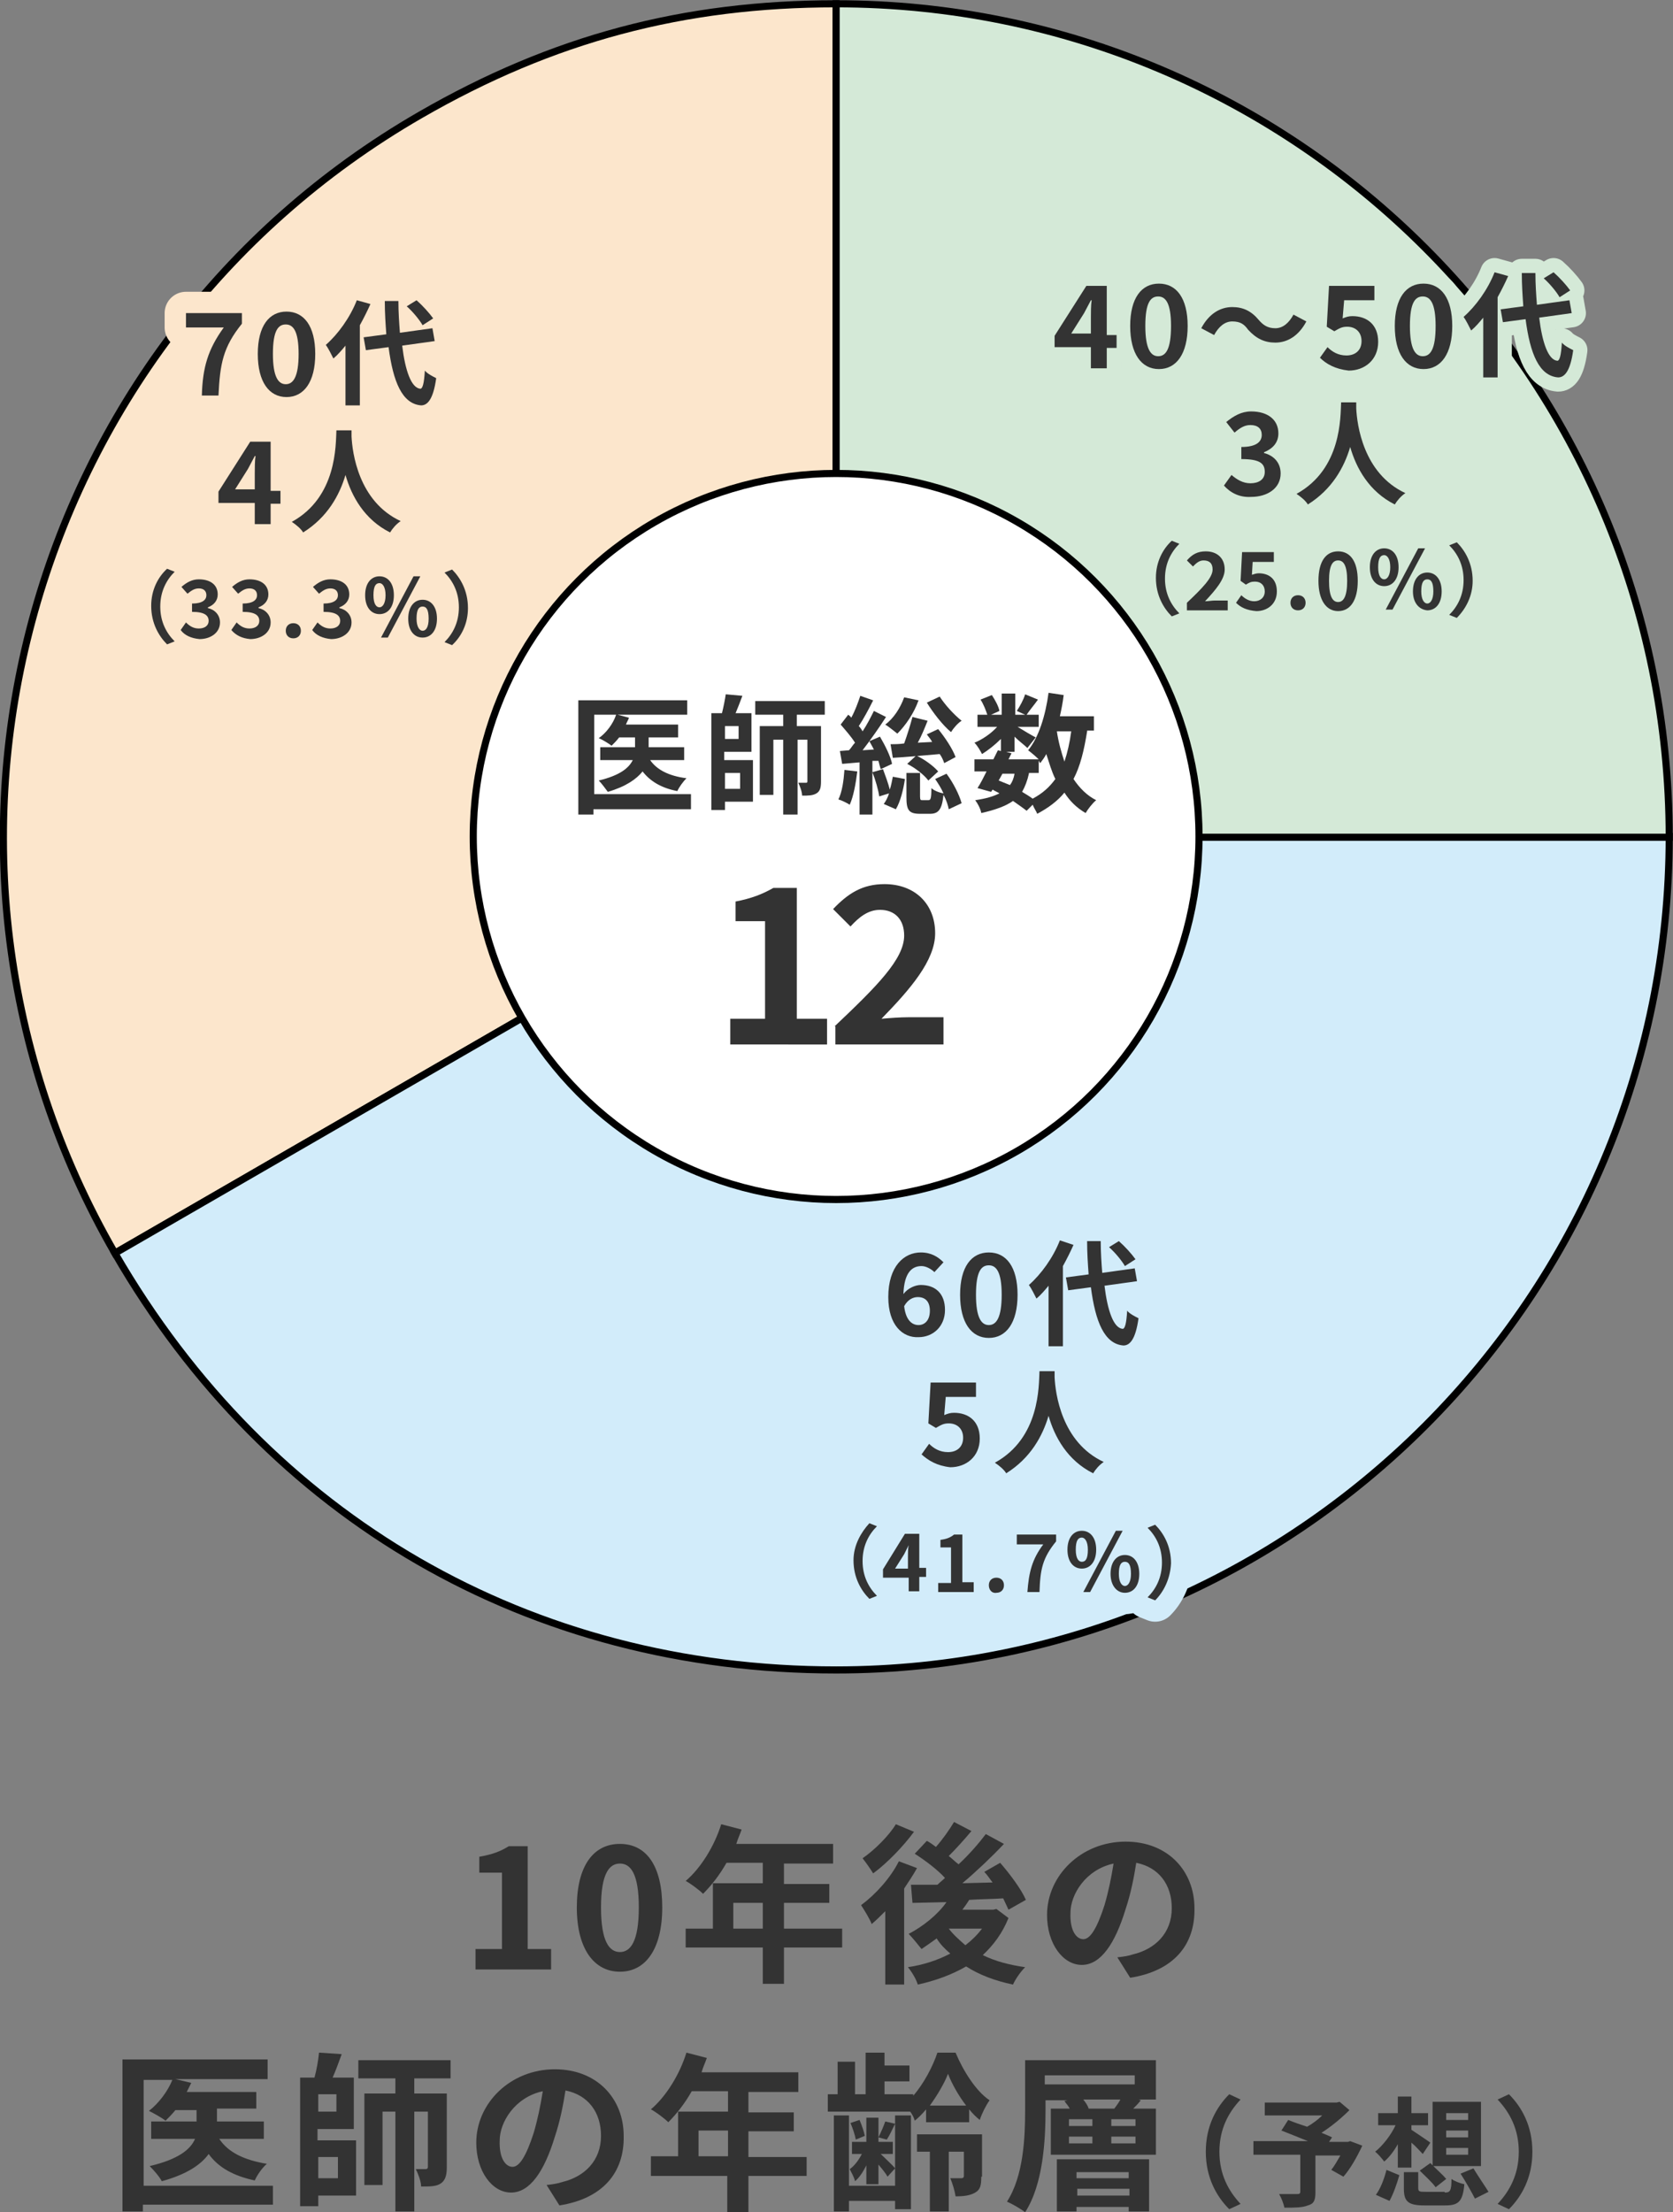 <?xml version="1.0" encoding="utf-8"?>
<!-- Generator: Adobe Illustrator 26.3.1, SVG Export Plug-In . SVG Version: 6.00 Build 0)  -->
<svg version="1.1" id="レイヤー_1" xmlns="http://www.w3.org/2000/svg" xmlns:xlink="http://www.w3.org/1999/xlink" x="0px"
	 y="0px" viewBox="0 0 221.3 292.5" style="enable-background:new 0 0 221.3 292.5;" xml:space="preserve">
<rect x="0" y="0" width="221.3" height="292.5" fill="#808080" stroke="none"/>
<style type="text/css">
	.st0{fill:#333333;}
	.st1{fill:#FCE6CC;stroke:#000000;stroke-width:0.941;stroke-miterlimit:10;}
	.st2{fill:#D2ECFA;stroke:#000000;stroke-width:0.941;stroke-miterlimit:10;}
	.st3{fill:#D4E9D7;stroke:#000000;stroke-width:0.941;stroke-miterlimit:10;}
	.st4{fill:#FFFFFF;stroke:#000000;stroke-width:0.941;stroke-miterlimit:10;}
	.st5{fill:none;stroke:#D2ECFA;stroke-width:5.644;stroke-linejoin:round;}
	.st6{fill:none;stroke:#FCE6CC;stroke-width:5.644;stroke-linejoin:round;}
	.st7{fill:none;stroke:#D4E9D7;stroke-width:3.763;stroke-linejoin:round;}
</style>
<g>
	<g>
		<path class="st0" d="M62.8,257.7h3.6v-10.1h-3v-2.1c1.7-0.3,2.8-0.7,3.9-1.4h2.5v13.6h3.1v2.7h-10V257.7z"/>
		<path class="st0" d="M76.3,252.2c0-5.5,2.2-8.4,5.7-8.4s5.6,2.9,5.6,8.4c0,5.5-2.2,8.5-5.6,8.5S76.3,257.7,76.3,252.2z
			 M84.5,252.2c0-4.5-1.1-5.8-2.5-5.8s-2.5,1.3-2.5,5.8c0,4.5,1.1,5.9,2.5,5.9S84.5,256.7,84.5,252.2z"/>
		<path class="st0" d="M111.4,257.5h-7.7v4.8h-2.8v-4.8H90.7V255h3.6V249h6.6v-2.7h-4.8c-0.9,1.6-2,3-3.1,4.1
			c-0.5-0.5-1.7-1.4-2.3-1.7c2-1.7,3.8-4.6,4.7-7.5l2.7,0.7c-0.2,0.6-0.5,1.2-0.7,1.9h12.8v2.6h-6.5v2.7h6v2.5h-6v3.4h7.7V257.5z
			 M100.9,255v-3.4H97v3.4H100.9z"/>
		<path class="st0" d="M121.3,247c-0.5,0.9-1.1,1.8-1.7,2.7v12.7h-2.5v-9.7c-0.6,0.6-1.2,1.2-1.8,1.7c-0.2-0.6-1-1.9-1.4-2.5
			c1.9-1.4,3.9-3.6,5-5.8L121.3,247z M120.9,242.2c-1.4,1.9-3.5,4.1-5.4,5.5c-0.3-0.5-1-1.5-1.4-2c1.6-1.1,3.5-3,4.4-4.5
			L120.9,242.2z M133.4,253.6c-0.8,2-2,3.6-3.4,4.9c1.6,0.8,3.5,1.3,5.6,1.6c-0.6,0.6-1.3,1.6-1.6,2.3c-2.4-0.5-4.5-1.3-6.2-2.4
			c-1.9,1.1-4.1,1.9-6.4,2.4c-0.2-0.7-0.8-1.7-1.3-2.3c2-0.3,3.9-0.9,5.6-1.8c-0.7-0.6-1.3-1.2-1.8-2c-0.7,0.5-1.4,1-2,1.4
			c-0.4-0.5-1.2-1.5-1.7-2c1.9-1,3.8-2.5,5-4.2l-4.5,0.1l-0.2-2.4c1,0,2.2,0,3.5,0c0.3-0.3,0.7-0.6,1-0.9c-1-1.1-2.6-2.3-4-3.2
			l1.6-1.7c0.4,0.2,0.8,0.5,1.2,0.8c0.9-1,1.8-2.3,2.4-3.3l2.3,1.2c-1,1.2-2.1,2.4-3,3.3c0.5,0.4,0.9,0.8,1.3,1.1
			c1.4-1.3,2.7-2.8,3.6-4l2.4,1.3c-1.6,1.7-3.6,3.6-5.5,5.2l4-0.1c-0.4-0.5-0.7-1-1.1-1.4l2.1-1.2c1.3,1.5,2.8,3.5,3.4,4.9l-2.3,1.3
			c-0.2-0.4-0.4-0.9-0.7-1.5c-1.5,0.1-3,0.1-4.5,0.2c-0.3,0.5-0.6,0.9-0.9,1.3h4.1l0.4-0.1L133.4,253.6z M125.5,255
			c0.6,0.8,1.4,1.5,2.2,2.2c0.9-0.7,1.6-1.4,2.2-2.2L125.5,255L125.5,255z"/>
		<path class="st0" d="M149.5,261.5l-1.7-2.7c0.9-0.1,1.5-0.2,2.1-0.4c2.9-0.7,5.1-2.8,5.1-6.1c0-3.1-1.7-5.4-4.7-6
			c-0.3,1.9-0.7,4-1.4,6.1c-1.4,4.6-3.3,7.4-5.8,7.4c-2.5,0-4.6-2.8-4.6-6.6c0-5.2,4.5-9.7,10.4-9.7c5.6,0,9.1,3.9,9.1,8.8
			C158.1,257.2,155.2,260.6,149.5,261.5z M143.3,256.4c0.9,0,1.8-1.4,2.8-4.5c0.5-1.7,0.9-3.6,1.2-5.5c-3.7,0.8-5.7,4.1-5.7,6.5
			C141.5,255.3,142.4,256.4,143.3,256.4z"/>
		<path class="st0" d="M35.9,291.5H18.9v0.9h-2.7v-20.1h19.2v2.6H23.2l2.1,0.5c-0.2,0.4-0.4,0.8-0.6,1.2h9.2v2.2h-5.2v1.7h6.2v2.3
			H29c1.2,1.8,3.3,2.8,6.3,3.3c-0.6,0.5-1.3,1.5-1.6,2.2c-2.8-0.6-4.8-1.7-6.1-3.5c-1,1.4-2.9,2.7-6.2,3.6c-0.3-0.6-1.1-1.5-1.6-2
			c3.8-0.9,5.4-2.2,6-3.6h-5.8v-2.3H26V279h-2.8c-0.4,0.5-0.9,1-1.3,1.4c-0.5-0.4-1.6-1-2.2-1.3c1.3-1,2.5-2.6,3.1-4.1h-3.8v14h17.1
			V291.5z"/>
		<path class="st0" d="M42.1,283h5v7.3h-5v1.4h-2.4v-17h1.9c0.3-1.1,0.5-2.3,0.6-3.3l3,0.2c-0.4,1.1-0.8,2.2-1.2,3.1h2.8v6.8h-4.8
			V283z M44.5,276.9h-2.4v2.3h2.4V276.9z M42.1,285.2v2.8h2.6v-2.8H42.1z M54.8,274.8v2h4.3v9.8c0,1-0.2,1.7-0.8,2.1
			c-0.6,0.4-1.4,0.4-2.6,0.4c0-0.7-0.4-1.7-0.7-2.3c0.6,0,1.1,0,1.3,0c0.2,0,0.3-0.1,0.3-0.3v-7.3h-1.8v13.2h-2.5v-13.2h-1.7v9.7
			h-2.4v-12.1h4.1v-2h-4.9v-2.4h12.2v2.4H54.8z"/>
		<path class="st0" d="M74,291.6l-1.7-2.7c0.9-0.1,1.5-0.2,2.1-0.4c2.9-0.7,5.1-2.8,5.1-6.1c0-3.1-1.7-5.4-4.7-6
			c-0.3,1.9-0.7,4-1.4,6.1c-1.4,4.6-3.3,7.4-5.8,7.4c-2.5,0-4.6-2.8-4.6-6.6c0-5.2,4.5-9.7,10.4-9.7c5.6,0,9.1,3.9,9.1,8.8
			C82.6,287.3,79.7,290.7,74,291.6z M67.8,286.5c0.9,0,1.8-1.4,2.8-4.5c0.5-1.7,0.9-3.6,1.2-5.5c-3.7,0.8-5.7,4.1-5.7,6.5
			C66,285.4,66.9,286.5,67.8,286.5z"/>
		<path class="st0" d="M106.8,287.7H99v4.8h-2.8v-4.8H86.1v-2.6h3.6v-5.9h6.6v-2.7h-4.8c-0.9,1.6-2,3-3.1,4.1
			c-0.5-0.5-1.7-1.4-2.3-1.7c2-1.7,3.8-4.6,4.7-7.5l2.7,0.7c-0.2,0.6-0.5,1.2-0.7,1.9h12.8v2.6H99v2.7h6v2.5h-6v3.4h7.7V287.7z
			 M96.3,285.1v-3.4h-3.9v3.4H96.3z"/>
		<path class="st0" d="M122.5,278.9c-0.5,0.6-1,1.1-1.5,1.5c-0.1-0.4-0.3-0.8-0.6-1.2h-10.9v-2.3h1.3v-4.3h2.3v4.3h1.4v-5.5h2.5v1.7
			h3.3v2.1H117v1.7h3.8v0.2c1.4-1.6,2.6-3.9,3.2-5.7h2.4c1,2.4,2.7,5.1,4.5,6.3c-0.5,0.7-1,1.7-1.3,2.6c-0.5-0.4-0.9-0.8-1.4-1.4
			v1.7h-5.7V278.9z M118.4,279.7h2.1v12.4h-2.1v-1.1h-6.1v1.4h-2v-12.7h2v9.3h6.1V279.7z M114.6,286.3c-0.4,0.8-0.9,1.6-1.5,2.1
			c-0.1-0.5-0.5-1.2-0.7-1.6c0.6-0.4,1.2-1.2,1.6-2h-1.3v-1.6h1.9V280h1.6v3.2h1.9v1.6h-1.6c0.6,0.6,1.6,1.5,1.9,1.9l-1,1.1
			c-0.2-0.4-0.7-1-1.2-1.6v2.6h-1.6V286.3z M113.2,282.9c-0.1-0.6-0.4-1.5-0.7-2.2l1.2-0.4c0.3,0.7,0.6,1.6,0.7,2.1L113.2,282.9z
			 M118.4,280.8c-0.4,0.8-0.7,1.5-1.1,2.1l-1.1-0.3c0.3-0.6,0.7-1.5,0.9-2.1L118.4,280.8z M129.8,287.8c0,1.1-0.1,1.7-0.8,2.1
			c-0.7,0.4-1.5,0.5-2.6,0.5c-0.1-0.7-0.4-1.7-0.7-2.4c0.6,0,1.3,0,1.5,0c0.2,0,0.3-0.1,0.3-0.3v-3.2h-2v7.9h-2.5v-7.9h-1.7v-2.3
			h8.6V287.8z M127.8,278.4c-1-1.3-1.9-2.9-2.4-4.2c-0.5,1.3-1.4,2.8-2.4,4.2H127.8z"/>
		<path class="st0" d="M152.9,277.6h-2.3l0.3,0.1c-0.3,0.4-0.7,0.8-1,1.1h3v6.1h-13.9v-6.1h2.5c-0.2-0.4-0.5-0.7-0.7-1l0.4-0.1h-2.9
			v1.3c0,3.9-0.3,9.8-2.7,13.5c-0.5-0.4-1.7-1.1-2.4-1.4c2.2-3.4,2.4-8.5,2.4-12.1v-6.6h17.3V277.6z M138.2,275.6h11.9v-1.2h-11.9
			V275.6z M139.8,285.5h12.2v6.9h-2.7v-0.6h-6.9v0.6h-2.6V285.5z M141.4,281.1h3.1v-0.9h-3.1V281.1z M141.4,283.4h3.1v-0.9h-3.1
			V283.4z M142.4,287.2v0.8h6.9v-0.8H142.4z M149.4,290.3v-0.9h-6.9v0.9H149.4z M147.4,278.8c0.3-0.4,0.6-0.8,0.8-1.2h-4.9
			c0.3,0.4,0.6,0.8,0.7,1.2H147.4z M150.2,280.2H147v0.9h3.2V280.2z M150.2,282.5H147v0.9h3.2V282.5z"/>
		<path class="st0" d="M162.6,276.9l1.5,0.7c-1.6,1.7-2.8,3.9-2.8,6.9s1.2,5.2,2.8,6.9l-1.5,0.7c-1.7-1.7-3.1-4.2-3.1-7.6
			S160.9,278.6,162.6,276.9z"/>
		<path class="st0" d="M180.2,283.7c-0.7,1.5-1.6,3.1-2.5,4.1l-1.6-0.9c0.4-0.5,0.8-1.2,1.2-1.9h-3.3v4.9c0,1-0.2,1.5-1,1.7
			c-0.7,0.3-1.8,0.3-3.1,0.3c-0.1-0.5-0.4-1.3-0.7-1.8c0.9,0,2.1,0,2.4,0c0.3,0,0.4-0.1,0.4-0.3v-4.9h-6.2v-1.8h7.2
			c-1.2-0.5-2.5-1-3.5-1.4l0.9-1.4c0.7,0.3,1.6,0.6,2.5,0.9c0.7-0.4,1.4-0.9,2-1.5h-7.6V278h9.5l0.4-0.1l1.3,1.1c-1,1-2.3,2.1-3.7,3
			c0.5,0.2,1,0.4,1.4,0.6l-0.4,0.6h2.5l0.3-0.1L180.2,283.7z"/>
		<path class="st0" d="M184.9,283.5c-0.5,0.9-1.1,1.7-1.8,2.3c-0.3-0.4-0.8-1-1.2-1.3c1-0.8,2.1-2.2,2.7-3.5h-2.3v-1.6h2.6v-2.2h1.8
			v2.2h2.2v1.6h-2.2v0.6c0.6,0.4,2.1,1.4,2.5,1.7l-1,1.5c-0.4-0.4-0.9-1-1.5-1.5v3.3h-1.8V283.5z M182,290.2
			c0.6-0.8,1.1-2.1,1.4-3.3l1.7,0.7c-0.3,1.1-0.8,2.5-1.3,3.4L182,290.2z M191.1,289.9c0.7,0,0.9-0.2,0.9-1.8
			c0.4,0.3,1.2,0.6,1.7,0.7c-0.2,2.3-0.8,2.8-2.5,2.8h-2.8c-2.1,0-2.7-0.5-2.7-2.2v-2.2h1.9v2.1c0,0.5,0.2,0.5,1,0.5H191.1z
			 M189.2,286l0.3,0.3v-8.4h6.4v8.5h-6.3c0.6,0.6,1.3,1.2,1.7,1.7l-1.4,1.1c-0.4-0.6-1.4-1.5-2.1-2.2L189.2,286z M191.3,280.3h2.9
			v-0.9h-2.9V280.3z M191.3,282.6h2.9v-0.9h-2.9V282.6z M191.3,284.9h2.9V284h-2.9V284.9z M194.9,286.7c0.6,1,1.5,2.3,2,3.1
			l-1.8,0.9c-0.4-0.8-1.2-2.2-1.9-3.3L194.9,286.7z"/>
		<path class="st0" d="M199.6,292.1l-1.5-0.7c1.6-1.7,2.8-3.9,2.8-6.9s-1.2-5.2-2.8-6.9l1.5-0.7c1.7,1.7,3.1,4.2,3.1,7.6
			S201.3,290.4,199.6,292.1z"/>
	</g>
</g>
<g>
	<g>
		<path class="st1" d="M110.6,110.6l-95.4,55.1C-15.2,113,2.9,45.6,55.6,15.2C73.1,5.1,90.4,0.5,110.6,0.5V110.6z"/>
		<path class="st2" d="M110.6,110.6h110.2c0,60.8-49.3,110.2-110.2,110.2c-40.5,0-75.1-20-95.4-55.1L110.6,110.6z"/>
		<path class="st3" d="M110.6,110.6V0.5c60.8,0,110.2,49.3,110.2,110.2l0,0H110.6z"/>
	</g>
	<g>
		<circle class="st4" cx="110.6" cy="110.6" r="48"/>
		<g>
			<g>
				<path class="st0" d="M91.3,107H78.5v0.7h-2V92.6h14.4v1.9h-9.2l1.5,0.4c-0.1,0.3-0.3,0.6-0.4,0.9h6.9v1.7h-3.9v1.3h4.7v1.7H86
					c0.9,1.3,2.5,2.1,4.8,2.4c-0.4,0.4-1,1.2-1.2,1.7c-2.1-0.4-3.6-1.3-4.6-2.6c-0.8,1-2.2,2-4.6,2.7c-0.3-0.4-0.8-1.1-1.2-1.5
					c2.9-0.7,4-1.7,4.5-2.7h-4.3v-1.7h4.6v-1.3h-2.1c-0.3,0.4-0.7,0.8-1,1.1c-0.4-0.3-1.2-0.8-1.7-1c1-0.7,1.9-1.9,2.3-3.1h-2.9V105
					h12.8V107z"/>
				<path class="st0" d="M95.9,100.5h3.7v5.5h-3.7v1.1h-1.8V94.3h1.4c0.2-0.8,0.4-1.8,0.5-2.5l2.2,0.2c-0.3,0.8-0.6,1.6-0.9,2.3h2.1
					v5.1h-3.6V100.5z M97.7,96h-1.8v1.7h1.8V96z M95.9,102.2v2.1h2v-2.1H95.9z M105.4,94.4V96h3.2v7.3c0,0.8-0.1,1.3-0.6,1.6
					c-0.5,0.3-1.1,0.3-1.9,0.3c0-0.5-0.3-1.3-0.5-1.7c0.4,0,0.8,0,1,0c0.2,0,0.2-0.1,0.2-0.2v-5.5h-1.3v9.9h-1.9v-9.9h-1.3v7.3h-1.8
					V96h3.1v-1.5h-3.7v-1.8h9.2v1.8H105.4z"/>
				<path class="st0" d="M113.4,102c-0.2,1.6-0.5,3.3-1,4.4c-0.3-0.2-1.1-0.6-1.5-0.7c0.5-1,0.7-2.5,0.8-3.9L113.4,102z
					 M115.4,100.6v7.1h-1.7v-6.9l-2.3,0.2l-0.3-1.7l1.2-0.1c0.3-0.3,0.5-0.7,0.8-1c-0.5-0.8-1.3-1.7-1.9-2.4l1-1.3
					c0.1,0.1,0.3,0.2,0.4,0.4c0.5-0.9,0.9-2,1.2-2.9l1.7,0.6c-0.6,1.2-1.3,2.5-1.9,3.4c0.2,0.2,0.4,0.5,0.5,0.7
					c0.6-0.9,1.1-1.9,1.5-2.7l1.6,0.8c-0.9,1.4-2.1,3.1-3.1,4.4l1.5-0.1c-0.2-0.4-0.4-0.7-0.6-1.1l1.4-0.6c0.7,1.2,1.4,2.6,1.6,3.6
					l-1.5,0.7c-0.1-0.3-0.2-0.7-0.3-1.1L115.4,100.6z M116.8,101.7c0.3,0.8,0.7,1.9,0.9,2.7c0.2-0.6,0.3-1.2,0.4-1.7l1.6,0.3
					c-0.2,1.4-0.6,3-1.2,4l-1.6-0.7c0.3-0.4,0.5-0.8,0.7-1.4l-1.3,0.4c-0.1-0.8-0.5-2.2-0.9-3.2L116.8,101.7z M121.5,92.6
					c-0.6,1.7-1.7,3.3-2.8,4.4c-0.4-0.3-1.1-0.9-1.6-1.2c1.1-0.8,2-2.2,2.5-3.6L121.5,92.6z M124.9,100.9c-0.1-0.3-0.3-0.8-0.6-1.2
					c-2.2,0.2-4.5,0.4-6.2,0.5l-0.3-1.8c0.5,0,1.1,0,1.8-0.1c0.4-1.1,0.8-2.4,1.1-3.5l2,0.5c-0.4,1-0.8,2-1.3,2.9l1.9-0.1
					c-0.2-0.4-0.5-0.7-0.7-1l1.5-0.7c0.9,1.1,1.9,2.6,2.3,3.7L124.9,100.9z M125.2,102.3c0.9,1.2,1.7,2.8,2,3.9l-1.7,0.8
					c-0.1-0.5-0.3-1.2-0.7-1.9c-0.2,2-0.7,2.5-1.8,2.5h-1.3c-1.5,0-1.8-0.5-1.8-2.2v-3.2h1.8v3.1c0,0.5,0.1,0.5,0.3,0.5h0.8
					c0.3,0,0.4-0.2,0.4-1.6c0.3,0.3,1,0.6,1.6,0.7c-0.3-0.7-0.7-1.3-1.1-1.9L125.2,102.3z M121.2,99.9c1.1,0.5,2.3,1.4,2.9,2.1
					l-1.3,1.2c-0.6-0.8-1.8-1.7-2.8-2.2L121.2,99.9z M124.3,92.1c0.7,1.1,1.9,2.4,2.9,3.2c-0.5,0.3-1.1,1-1.4,1.5
					c-1.1-0.9-2.4-2.6-3.2-3.9L124.3,92.1z"/>
				<path class="st0" d="M143.8,96.7c-0.4,2.5-0.9,4.6-1.8,6.3c0.8,1.2,1.8,2.2,3,2.8c-0.5,0.4-1.1,1.2-1.4,1.7
					c-1.2-0.7-2.1-1.6-2.8-2.7c-0.9,1.1-2.1,2-3.6,2.8c-0.1-0.3-0.4-0.7-0.6-1.2l-0.8,0.8c-0.5-0.4-1.1-0.8-1.8-1.3
					c-1,0.7-2.4,1.2-4.2,1.6c-0.1-0.6-0.5-1.3-0.8-1.7c1.4-0.2,2.4-0.5,3.2-0.9c-0.3-0.2-0.6-0.3-0.9-0.5l-0.2,0.3l-1.8-0.5
					c0.4-0.6,0.8-1.4,1.2-2.2h-1.6v-1.6h2.5c0.2-0.4,0.4-0.8,0.6-1.2l0.4,0.1v-1.6c-0.8,0.8-1.7,1.5-2.5,2c-0.2-0.4-0.6-1.1-1-1.5
					c1-0.4,2.2-1.2,3-2.1h-2.6v-1.6h1.3c-0.2-0.6-0.5-1.4-0.9-2l1.5-0.6c0.4,0.6,0.9,1.5,1,2.1l-1.1,0.5h1.4v-2.8h1.8v2.8h1.3
					l-1.1-0.5c0.4-0.6,0.9-1.5,1.1-2.2l1.7,0.7c-0.5,0.7-1.1,1.4-1.5,2h1.6v1.6h-2.8c0.8,0.5,2,1.2,2.4,1.4l-1.1,1.4
					c-0.4-0.4-1.1-0.9-1.7-1.5v2h-1.1l0.7,0.2l-0.4,0.8h4c-0.4-0.4-1-0.9-1.4-1.2c1.4-1.7,2.3-4.6,2.7-7.6l2,0.3
					c-0.1,0.9-0.3,1.9-0.5,2.8h4.5v1.9H143.8z M132.1,103.2c0.5,0.2,1,0.4,1.5,0.6c0.3-0.4,0.5-0.9,0.6-1.5h-1.6L132.1,103.2z
					 M136.1,102.3c-0.2,0.9-0.5,1.7-0.9,2.4c0.5,0.3,1,0.6,1.4,0.9c1.3-0.7,2.2-1.5,3-2.6c-0.5-1-0.8-2.1-1.2-3.3
					c-0.2,0.4-0.5,0.8-0.8,1.2c-0.1-0.1-0.1-0.2-0.2-0.3v1.6H136.1z M139.8,96.7c0.2,1.4,0.6,2.8,1,4c0.4-1.2,0.7-2.5,0.9-4H139.8z"
					/>
				<path class="st0" d="M96.6,134.7h4.6v-12.9h-3.9v-2.6c2.1-0.4,3.6-1,5-1.8h3.1v17.3h4v3.4H96.6V134.7z"/>
				<path class="st0" d="M110.4,135.7c5.6-5.3,9.2-8.9,9.2-12c0-2.1-1.2-3.4-3.2-3.4c-1.6,0-2.8,1-3.9,2.2l-2.3-2.3
					c2-2.1,3.9-3.3,6.8-3.3c4,0,6.7,2.6,6.7,6.5c0,3.6-3.3,7.4-7.1,11.3c1.1-0.1,2.5-0.2,3.5-0.2h4.7v3.6h-14.3V135.7z"/>
			</g>
		</g>
	</g>
	<g>
		<g>
			<path class="st5" d="M117.5,171.5c0-4.1,2.1-5.9,4.3-5.9c1.4,0,2.3,0.6,3,1.3l-1.2,1.3c-0.4-0.4-1.1-0.8-1.7-0.8
				c-1.3,0-2.3,0.9-2.4,3.7c0.6-0.8,1.6-1.2,2.3-1.2c1.9,0,3.2,1.1,3.2,3.3c0,2.2-1.6,3.6-3.5,3.6
				C119.4,176.9,117.5,175.2,117.5,171.5z M119.6,172.7c0.2,1.8,1,2.5,1.9,2.5c0.8,0,1.5-0.6,1.5-1.9c0-1.2-0.6-1.8-1.6-1.8
				C120.8,171.5,120.1,171.8,119.6,172.7z"/>
			<path class="st5" d="M127,171.2c0-3.7,1.5-5.6,3.8-5.6s3.8,1.9,3.8,5.6c0,3.7-1.5,5.7-3.8,5.7S127,174.9,127,171.2z M132.5,171.2
				c0-3-0.7-3.9-1.7-3.9s-1.7,0.8-1.7,3.9c0,3,0.7,4,1.7,4S132.5,174.2,132.5,171.2z"/>
			<path class="st5" d="M142,164.6c-0.4,0.9-0.9,1.9-1.4,2.8v10.6h-1.9V170c-0.5,0.6-1,1.2-1.6,1.7c-0.2-0.4-0.7-1.4-1-1.8
				c1.6-1.4,3.2-3.6,4.1-5.9L142,164.6z M146.1,170c0.4,3.3,1.2,5.6,2.4,5.7c0.3,0,0.5-0.7,0.6-2.4c0.3,0.4,1.1,0.8,1.5,1
				c-0.4,2.9-1.2,3.6-2,3.6c-2.5-0.2-3.7-3.1-4.3-7.7l-3,0.4l-0.3-1.7l3-0.4c-0.1-1.4-0.2-2.8-0.2-4.4h1.8c0,1.5,0.1,2.9,0.2,4.2
				l4.3-0.6l0.3,1.7L146.1,170z M148.8,167.4c-0.4-0.7-1.3-1.8-2.1-2.5l1.3-0.8c0.8,0.7,1.7,1.7,2.2,2.4L148.8,167.4z"/>
			<path class="st5" d="M121.9,192.3l1-1.4c0.6,0.6,1.4,1.1,2.5,1.1c1.2,0,2-0.7,2-1.9c0-1.2-0.8-1.9-1.9-1.9c-0.7,0-1,0.2-1.7,0.6
				l-1-0.6l0.3-5.4h6v1.9h-4l-0.2,2.4c0.5-0.2,0.8-0.3,1.3-0.3c1.9,0,3.4,1.1,3.4,3.4c0,2.4-1.8,3.8-3.9,3.8
				C123.9,193.8,122.8,193.1,121.9,192.3z"/>
			<path class="st5" d="M139.5,181.2c0,0.2,0,0.5,0,0.9c0.1,2.1,0.9,8.6,6.5,11.2c-0.6,0.4-1.1,1-1.4,1.5c-3.4-1.7-5.1-4.8-5.9-7.6
				c-0.8,2.7-2.4,5.6-5.6,7.6c-0.3-0.5-0.9-1-1.5-1.4c6-3.3,5.8-10.2,5.9-12.1H139.5z"/>
			<path class="st5" d="M115,201.4l1,0.4c-1.1,1.1-1.9,2.6-1.9,4.6s0.8,3.5,1.9,4.6l-1,0.4c-1.1-1.1-2.1-2.8-2.1-5.1
				C112.9,204.3,113.9,202.6,115,201.4z"/>
			<path class="st5" d="M120.1,208.6h-3.3v-1.1l2.9-4.7h1.9v4.5h0.9v1.2h-0.9v1.9h-1.4V208.6z M120.1,207.4v-1.5
				c0-0.5,0-1.2,0.1-1.6h0c-0.2,0.4-0.4,0.8-0.6,1.2l-1.2,1.9H120.1z"/>
			<path class="st5" d="M124.1,209.3h1.7v-4.7h-1.4v-1c0.8-0.1,1.3-0.3,1.8-0.7h1.1v6.3h1.5v1.3h-4.7V209.3z"/>
			<path class="st5" d="M130.8,209.6c0-0.6,0.4-1,1-1c0.6,0,1,0.4,1,1c0,0.6-0.4,1-1,1C131.2,210.7,130.8,210.2,130.8,209.6z"/>
			<path class="st5" d="M138,204.2h-3.5v-1.3h5.2v0.9c-1.8,2.2-2.1,3.7-2.2,6.7h-1.6C136.1,207.9,136.5,206.2,138,204.2z"/>
			<path class="st5" d="M141.2,204.9c0-1.6,0.8-2.5,1.9-2.5c1.1,0,1.9,0.9,1.9,2.5s-0.8,2.5-1.9,2.5
				C142,207.4,141.2,206.5,141.2,204.9z M143.9,204.9c0-1.1-0.4-1.6-0.8-1.6c-0.5,0-0.8,0.4-0.8,1.6s0.4,1.6,0.8,1.6
				C143.6,206.5,143.9,206.1,143.9,204.9z M147.6,202.4h0.9l-4.3,8.1h-0.9L147.6,202.4z M146.9,208.1c0-1.6,0.8-2.5,1.9-2.5
				c1.1,0,1.9,0.9,1.9,2.5c0,1.6-0.8,2.5-1.9,2.5C147.7,210.6,146.9,209.6,146.9,208.1z M149.6,208.1c0-1.2-0.3-1.6-0.8-1.6
				s-0.8,0.4-0.8,1.6c0,1.1,0.4,1.6,0.8,1.6S149.6,209.2,149.6,208.1z"/>
			<path class="st5" d="M152.8,211.6l-1-0.4c1.1-1.1,1.9-2.6,1.9-4.6s-0.8-3.5-1.9-4.6l1-0.4c1.1,1.1,2.1,2.8,2.1,5.1
				C154.8,208.8,153.9,210.5,152.8,211.6z"/>
		</g>
		<g>
			<path class="st0" d="M117.5,171.5c0-4.1,2.1-5.9,4.3-5.9c1.4,0,2.3,0.6,3,1.3l-1.2,1.3c-0.4-0.4-1.1-0.8-1.7-0.8
				c-1.3,0-2.3,0.9-2.4,3.7c0.6-0.8,1.6-1.2,2.3-1.2c1.9,0,3.2,1.1,3.2,3.3c0,2.2-1.6,3.6-3.5,3.6
				C119.4,176.9,117.5,175.2,117.5,171.5z M119.6,172.7c0.2,1.8,1,2.5,1.9,2.5c0.8,0,1.5-0.6,1.5-1.9c0-1.2-0.6-1.8-1.6-1.8
				C120.8,171.5,120.1,171.8,119.6,172.7z"/>
			<path class="st0" d="M127,171.2c0-3.7,1.5-5.6,3.8-5.6s3.8,1.9,3.8,5.6c0,3.7-1.5,5.7-3.8,5.7S127,174.9,127,171.2z M132.5,171.2
				c0-3-0.7-3.9-1.7-3.9s-1.7,0.8-1.7,3.9c0,3,0.7,4,1.7,4S132.5,174.2,132.5,171.2z"/>
			<path class="st0" d="M142,164.6c-0.4,0.9-0.9,1.9-1.4,2.8v10.6h-1.9V170c-0.5,0.6-1,1.2-1.6,1.7c-0.2-0.4-0.7-1.4-1-1.8
				c1.6-1.4,3.2-3.6,4.1-5.9L142,164.6z M146.1,170c0.4,3.3,1.2,5.6,2.4,5.7c0.3,0,0.5-0.7,0.6-2.4c0.3,0.4,1.1,0.8,1.5,1
				c-0.4,2.9-1.2,3.6-2,3.6c-2.5-0.2-3.7-3.1-4.3-7.7l-3,0.4l-0.3-1.7l3-0.4c-0.1-1.4-0.2-2.8-0.2-4.4h1.8c0,1.5,0.1,2.9,0.2,4.2
				l4.3-0.6l0.3,1.7L146.1,170z M148.8,167.4c-0.4-0.7-1.3-1.8-2.1-2.5l1.3-0.8c0.8,0.7,1.7,1.7,2.2,2.4L148.8,167.4z"/>
			<path class="st0" d="M121.9,192.3l1-1.4c0.6,0.6,1.4,1.1,2.5,1.1c1.2,0,2-0.7,2-1.9c0-1.2-0.8-1.9-1.9-1.9c-0.7,0-1,0.2-1.7,0.6
				l-1-0.6l0.3-5.4h6v1.9h-4l-0.2,2.4c0.5-0.2,0.8-0.3,1.3-0.3c1.9,0,3.4,1.1,3.4,3.4c0,2.4-1.8,3.8-3.9,3.8
				C123.9,193.8,122.8,193.1,121.9,192.3z"/>
			<path class="st0" d="M139.5,181.2c0,0.2,0,0.5,0,0.9c0.1,2.1,0.9,8.6,6.5,11.2c-0.6,0.4-1.1,1-1.4,1.5c-3.4-1.7-5.1-4.8-5.9-7.6
				c-0.8,2.7-2.4,5.6-5.6,7.6c-0.3-0.5-0.9-1-1.5-1.4c6-3.3,5.8-10.2,5.9-12.1H139.5z"/>
			<path class="st0" d="M115,201.4l1,0.4c-1.1,1.1-1.9,2.6-1.9,4.6s0.8,3.5,1.9,4.6l-1,0.4c-1.1-1.1-2.1-2.8-2.1-5.1
				C112.9,204.3,113.9,202.6,115,201.4z"/>
			<path class="st0" d="M120.1,208.6h-3.3v-1.1l2.9-4.7h1.9v4.5h0.9v1.2h-0.9v1.9h-1.4V208.6z M120.1,207.4v-1.5
				c0-0.5,0-1.2,0.1-1.6h0c-0.2,0.4-0.4,0.8-0.6,1.2l-1.2,1.9H120.1z"/>
			<path class="st0" d="M124.1,209.3h1.7v-4.7h-1.4v-1c0.8-0.1,1.3-0.3,1.8-0.7h1.1v6.3h1.5v1.3h-4.7V209.3z"/>
			<path class="st0" d="M130.8,209.6c0-0.6,0.4-1,1-1c0.6,0,1,0.4,1,1c0,0.6-0.4,1-1,1C131.2,210.7,130.8,210.2,130.8,209.6z"/>
			<path class="st0" d="M138,204.2h-3.5v-1.3h5.2v0.9c-1.8,2.2-2.1,3.7-2.2,6.7h-1.6C136.1,207.9,136.5,206.2,138,204.2z"/>
			<path class="st0" d="M141.2,204.9c0-1.6,0.8-2.5,1.9-2.5c1.1,0,1.9,0.9,1.9,2.5s-0.8,2.5-1.9,2.5
				C142,207.4,141.2,206.5,141.2,204.9z M143.9,204.9c0-1.1-0.4-1.6-0.8-1.6c-0.5,0-0.8,0.4-0.8,1.6s0.4,1.6,0.8,1.6
				C143.6,206.5,143.9,206.1,143.9,204.9z M147.6,202.4h0.9l-4.3,8.1h-0.9L147.6,202.4z M146.9,208.1c0-1.6,0.8-2.5,1.9-2.5
				c1.1,0,1.9,0.9,1.9,2.5c0,1.6-0.8,2.5-1.9,2.5C147.7,210.6,146.9,209.6,146.9,208.1z M149.6,208.1c0-1.2-0.3-1.6-0.8-1.6
				s-0.8,0.4-0.8,1.6c0,1.1,0.4,1.6,0.8,1.6S149.6,209.2,149.6,208.1z"/>
			<path class="st0" d="M152.8,211.6l-1-0.4c1.1-1.1,1.9-2.6,1.9-4.6s-0.8-3.5-1.9-4.6l1-0.4c1.1,1.1,2.1,2.8,2.1,5.1
				C154.8,208.8,153.9,210.5,152.8,211.6z"/>
		</g>
	</g>
	<g>
		<g>
			<path class="st6" d="M29.6,43.3h-5v-1.9H32v1.4c-2.5,3.1-2.9,5.3-3.1,9.5h-2.2C26.8,48.6,27.5,46.2,29.6,43.3z"/>
			<path class="st6" d="M34.1,46.8c0-3.7,1.5-5.6,3.8-5.6s3.8,1.9,3.8,5.6c0,3.7-1.5,5.7-3.8,5.7S34.1,50.5,34.1,46.8z M39.5,46.8
				c0-3-0.7-3.9-1.7-3.9s-1.7,0.8-1.7,3.9c0,3,0.7,4,1.7,4S39.5,49.8,39.5,46.8z"/>
			<path class="st6" d="M49,40.2c-0.4,0.9-0.9,1.9-1.4,2.8v10.6h-1.9v-7.9c-0.5,0.6-1,1.2-1.6,1.7c-0.2-0.4-0.7-1.4-1-1.8
				c1.6-1.4,3.2-3.6,4.1-5.9L49,40.2z M53.2,45.7c0.4,3.3,1.2,5.6,2.4,5.7c0.3,0,0.5-0.7,0.6-2.4c0.3,0.4,1.1,0.8,1.5,1
				c-0.4,2.9-1.2,3.6-2,3.6c-2.5-0.2-3.7-3.1-4.3-7.7l-3,0.4l-0.3-1.7l3-0.4c-0.1-1.4-0.2-2.8-0.2-4.4h1.8c0,1.5,0.1,2.9,0.2,4.2
				l4.3-0.6l0.3,1.7L53.2,45.7z M55.9,43c-0.4-0.7-1.3-1.8-2.1-2.5l1.3-0.8c0.8,0.7,1.7,1.7,2.2,2.4L55.9,43z"/>
			<path class="st6" d="M33.7,66.5h-4.8V65l4.2-6.6h2.7v6.5h1.3v1.7h-1.3v2.7h-2.1V66.5z M33.7,64.8v-2.2c0-0.6,0-1.7,0.1-2.3h-0.1
				c-0.3,0.6-0.6,1.1-0.9,1.7l-1.7,2.7H33.7z"/>
			<path class="st6" d="M46.5,56.8c0,0.2,0,0.5,0,0.9c0.1,2.1,0.9,8.6,6.5,11.2c-0.6,0.4-1.1,1-1.4,1.5c-3.4-1.7-5.1-4.8-5.9-7.6
				c-0.8,2.7-2.4,5.6-5.6,7.6c-0.3-0.5-0.9-1-1.5-1.4c6-3.3,5.8-10.2,5.9-12.1H46.5z"/>
			<path class="st6" d="M22.1,75.2l1,0.4c-1.1,1.1-1.9,2.6-1.9,4.6s0.8,3.5,1.9,4.6l-1,0.4c-1.1-1.1-2.1-2.8-2.1-5.1
				C20,78,20.9,76.3,22.1,75.2z"/>
			<path class="st6" d="M23.9,83.3l0.7-1c0.5,0.5,1,0.8,1.7,0.8c0.8,0,1.3-0.4,1.3-1c0-0.7-0.5-1.2-2.2-1.2v-1.1
				c1.4,0,1.9-0.5,1.9-1.1c0-0.6-0.4-0.9-1-0.9c-0.6,0-1,0.3-1.5,0.7l-0.8-0.9c0.7-0.6,1.4-1,2.3-1c1.5,0,2.5,0.7,2.5,2
				c0,0.8-0.5,1.4-1.3,1.7v0.1c0.9,0.2,1.6,0.9,1.6,1.9c0,1.4-1.3,2.2-2.7,2.2C25.3,84.4,24.4,84,23.9,83.3z"/>
			<path class="st6" d="M30.6,83.3l0.7-1c0.5,0.5,1,0.8,1.7,0.8c0.8,0,1.3-0.4,1.3-1c0-0.7-0.5-1.2-2.2-1.2v-1.1
				c1.4,0,1.9-0.5,1.9-1.1c0-0.6-0.4-0.9-1-0.9c-0.6,0-1,0.3-1.5,0.7l-0.8-0.9c0.7-0.6,1.4-1,2.3-1c1.5,0,2.5,0.7,2.5,2
				c0,0.8-0.5,1.4-1.3,1.7v0.1c0.9,0.2,1.6,0.9,1.6,1.9c0,1.4-1.3,2.2-2.7,2.2C32,84.4,31.2,84,30.6,83.3z"/>
			<path class="st6" d="M37.8,83.4c0-0.6,0.4-1,1-1c0.6,0,1,0.4,1,1c0,0.6-0.4,1-1,1C38.2,84.4,37.8,84,37.8,83.4z"/>
			<path class="st6" d="M41.3,83.3l0.7-1c0.5,0.5,1,0.8,1.7,0.8c0.8,0,1.3-0.4,1.3-1c0-0.7-0.5-1.2-2.2-1.2v-1.1
				c1.4,0,1.9-0.5,1.9-1.1c0-0.6-0.4-0.9-1-0.9c-0.6,0-1,0.3-1.5,0.7l-0.8-0.9c0.7-0.6,1.4-1,2.3-1c1.5,0,2.5,0.7,2.5,2
				c0,0.8-0.5,1.4-1.3,1.7v0.1c0.9,0.2,1.6,0.9,1.6,1.9c0,1.4-1.3,2.2-2.7,2.2C42.7,84.4,41.8,84,41.3,83.3z"/>
			<path class="st6" d="M48.3,78.7c0-1.6,0.8-2.5,1.9-2.5c1.1,0,1.9,0.9,1.9,2.5s-0.8,2.5-1.9,2.5C49.1,81.2,48.3,80.3,48.3,78.7z
				 M51,78.7c0-1.1-0.4-1.6-0.8-1.6c-0.5,0-0.8,0.4-0.8,1.6s0.4,1.6,0.8,1.6C50.6,80.3,51,79.8,51,78.7z M54.7,76.2h0.9l-4.3,8.1
				h-0.9L54.7,76.2z M54,81.8c0-1.6,0.8-2.5,1.9-2.5c1.1,0,1.9,0.9,1.9,2.5c0,1.6-0.8,2.5-1.9,2.5C54.8,84.3,54,83.4,54,81.8z
				 M56.7,81.8c0-1.2-0.3-1.6-0.8-1.6s-0.8,0.4-0.8,1.6c0,1.1,0.4,1.6,0.8,1.6S56.7,83,56.7,81.8z"/>
			<path class="st6" d="M59.8,85.3l-1-0.4c1.1-1.1,1.9-2.6,1.9-4.6s-0.8-3.5-1.9-4.6l1-0.4c1.1,1.1,2.1,2.8,2.1,5.1
				C61.9,82.5,61,84.2,59.8,85.3z"/>
		</g>
		<g>
			<path class="st0" d="M29.6,43.3h-5v-1.9H32v1.4c-2.5,3.1-2.9,5.3-3.1,9.5h-2.2C26.8,48.6,27.5,46.2,29.6,43.3z"/>
			<path class="st0" d="M34.1,46.8c0-3.7,1.5-5.6,3.8-5.6s3.8,1.9,3.8,5.6c0,3.7-1.5,5.7-3.8,5.7S34.1,50.5,34.1,46.8z M39.5,46.8
				c0-3-0.7-3.9-1.7-3.9s-1.7,0.8-1.7,3.9c0,3,0.7,4,1.7,4S39.5,49.8,39.5,46.8z"/>
			<path class="st0" d="M49,40.2c-0.4,0.9-0.9,1.9-1.4,2.8v10.6h-1.9v-7.9c-0.5,0.6-1,1.2-1.6,1.7c-0.2-0.4-0.7-1.4-1-1.8
				c1.6-1.4,3.2-3.6,4.1-5.9L49,40.2z M53.2,45.7c0.4,3.3,1.2,5.6,2.4,5.7c0.3,0,0.5-0.7,0.6-2.4c0.3,0.4,1.1,0.8,1.5,1
				c-0.4,2.9-1.2,3.6-2,3.6c-2.5-0.2-3.7-3.1-4.3-7.7l-3,0.4l-0.3-1.7l3-0.4c-0.1-1.4-0.2-2.8-0.2-4.4h1.8c0,1.5,0.1,2.9,0.2,4.2
				l4.3-0.6l0.3,1.7L53.2,45.7z M55.9,43c-0.4-0.7-1.3-1.8-2.1-2.5l1.3-0.8c0.8,0.7,1.7,1.7,2.2,2.4L55.9,43z"/>
			<path class="st0" d="M33.7,66.5h-4.8V65l4.2-6.6h2.7v6.5h1.3v1.7h-1.3v2.7h-2.1V66.5z M33.7,64.8v-2.2c0-0.6,0-1.7,0.1-2.3h-0.1
				c-0.3,0.6-0.6,1.1-0.9,1.7l-1.7,2.7H33.7z"/>
			<path class="st0" d="M46.5,56.8c0,0.2,0,0.5,0,0.9c0.1,2.1,0.9,8.6,6.5,11.2c-0.6,0.4-1.1,1-1.4,1.5c-3.4-1.7-5.1-4.8-5.9-7.6
				c-0.8,2.7-2.4,5.6-5.6,7.6c-0.3-0.5-0.9-1-1.5-1.4c6-3.3,5.8-10.2,5.9-12.1H46.5z"/>
			<path class="st0" d="M22.1,75.2l1,0.4c-1.1,1.1-1.9,2.6-1.9,4.6s0.8,3.5,1.9,4.6l-1,0.4c-1.1-1.1-2.1-2.8-2.1-5.1
				C20,78,20.9,76.3,22.1,75.2z"/>
			<path class="st0" d="M23.9,83.3l0.7-1c0.5,0.5,1,0.8,1.7,0.8c0.8,0,1.3-0.4,1.3-1c0-0.7-0.5-1.2-2.2-1.2v-1.1
				c1.4,0,1.9-0.5,1.9-1.1c0-0.6-0.4-0.9-1-0.9c-0.6,0-1,0.3-1.5,0.7l-0.8-0.9c0.7-0.6,1.4-1,2.3-1c1.5,0,2.5,0.7,2.5,2
				c0,0.8-0.5,1.4-1.3,1.7v0.1c0.9,0.2,1.6,0.9,1.6,1.9c0,1.4-1.3,2.2-2.7,2.2C25.3,84.4,24.4,84,23.9,83.3z"/>
			<path class="st0" d="M30.6,83.3l0.7-1c0.5,0.5,1,0.8,1.7,0.8c0.8,0,1.3-0.4,1.3-1c0-0.7-0.5-1.2-2.2-1.2v-1.1
				c1.4,0,1.9-0.5,1.9-1.1c0-0.6-0.4-0.9-1-0.9c-0.6,0-1,0.3-1.5,0.7l-0.8-0.9c0.7-0.6,1.4-1,2.3-1c1.5,0,2.5,0.7,2.5,2
				c0,0.8-0.5,1.4-1.3,1.7v0.1c0.9,0.2,1.6,0.9,1.6,1.9c0,1.4-1.3,2.2-2.7,2.2C32,84.4,31.2,84,30.6,83.3z"/>
			<path class="st0" d="M37.8,83.4c0-0.6,0.4-1,1-1c0.6,0,1,0.4,1,1c0,0.6-0.4,1-1,1C38.2,84.4,37.8,84,37.8,83.4z"/>
			<path class="st0" d="M41.3,83.3l0.7-1c0.5,0.5,1,0.8,1.7,0.8c0.8,0,1.3-0.4,1.3-1c0-0.7-0.5-1.2-2.2-1.2v-1.1
				c1.4,0,1.9-0.5,1.9-1.1c0-0.6-0.4-0.9-1-0.9c-0.6,0-1,0.3-1.5,0.7l-0.8-0.9c0.7-0.6,1.4-1,2.3-1c1.5,0,2.5,0.7,2.5,2
				c0,0.8-0.5,1.4-1.3,1.7v0.1c0.9,0.2,1.6,0.9,1.6,1.9c0,1.4-1.3,2.2-2.7,2.2C42.7,84.4,41.8,84,41.3,83.3z"/>
			<path class="st0" d="M48.3,78.7c0-1.6,0.8-2.5,1.9-2.5c1.1,0,1.9,0.9,1.9,2.5s-0.8,2.5-1.9,2.5C49.1,81.2,48.3,80.3,48.3,78.7z
				 M51,78.7c0-1.1-0.4-1.6-0.8-1.6c-0.5,0-0.8,0.4-0.8,1.6s0.4,1.6,0.8,1.6C50.6,80.3,51,79.8,51,78.7z M54.7,76.2h0.9l-4.3,8.1
				h-0.9L54.7,76.2z M54,81.8c0-1.6,0.8-2.5,1.9-2.5c1.1,0,1.9,0.9,1.9,2.5c0,1.6-0.8,2.5-1.9,2.5C54.8,84.3,54,83.4,54,81.8z
				 M56.7,81.8c0-1.2-0.3-1.6-0.8-1.6s-0.8,0.4-0.8,1.6c0,1.1,0.4,1.6,0.8,1.6S56.7,83,56.7,81.8z"/>
			<path class="st0" d="M59.8,85.3l-1-0.4c1.1-1.1,1.9-2.6,1.9-4.6s-0.8-3.5-1.9-4.6l1-0.4c1.1,1.1,2.1,2.8,2.1,5.1
				C61.9,82.5,61,84.2,59.8,85.3z"/>
		</g>
	</g>
	<g>
		<g>
			<path class="st7" d="M144.3,45.9h-4.8v-1.5l4.2-6.6h2.7v6.5h1.3v1.7h-1.3v2.7h-2.1V45.9z M144.3,44.2v-2.2c0-0.6,0-1.7,0.1-2.3
				h-0.1c-0.3,0.6-0.6,1.1-0.9,1.7l-1.7,2.7H144.3z"/>
			<path class="st7" d="M149.5,43.1c0-3.7,1.5-5.6,3.8-5.6s3.8,1.9,3.8,5.6c0,3.7-1.5,5.7-3.8,5.7S149.5,46.8,149.5,43.1z
				 M154.9,43.1c0-3-0.7-3.9-1.7-3.9s-1.7,0.8-1.7,3.9c0,3,0.7,4,1.7,4S154.9,46.2,154.9,43.1z"/>
			<path class="st7" d="M163,42.5c-1,0-1.8,0.7-2.4,1.8l-1.7-0.9c1-1.9,2.5-2.8,4.1-2.8c1.4,0,2.5,0.5,3.5,1.7
				c0.6,0.7,1.2,1.1,2.2,1.1c1,0,1.8-0.7,2.4-1.8l1.7,0.9c-1,1.9-2.5,2.8-4.1,2.8c-1.4,0-2.5-0.5-3.6-1.7
				C164.6,42.9,164.1,42.5,163,42.5z"/>
			<path class="st7" d="M174.6,47.3l1-1.4c0.6,0.6,1.4,1.1,2.5,1.1c1.2,0,2-0.7,2-1.9c0-1.2-0.8-1.9-1.9-1.9c-0.7,0-1,0.2-1.7,0.6
				l-1-0.6l0.3-5.4h6v1.9h-4l-0.2,2.4c0.5-0.2,0.8-0.3,1.3-0.3c1.9,0,3.4,1.1,3.4,3.4c0,2.4-1.8,3.8-3.9,3.8
				C176.6,48.8,175.4,48.1,174.6,47.3z"/>
			<path class="st7" d="M184.5,43.1c0-3.7,1.5-5.6,3.8-5.6s3.8,1.9,3.8,5.6c0,3.7-1.5,5.7-3.8,5.7S184.5,46.8,184.5,43.1z
				 M189.9,43.1c0-3-0.7-3.9-1.7-3.9s-1.7,0.8-1.7,3.9c0,3,0.7,4,1.7,4S189.9,46.2,189.9,43.1z"/>
			<path class="st7" d="M199.5,36.5c-0.4,0.9-0.9,1.9-1.4,2.8v10.6h-1.9V42c-0.5,0.6-1,1.2-1.6,1.7c-0.2-0.4-0.7-1.4-1-1.8
				c1.6-1.4,3.2-3.6,4.1-5.9L199.5,36.5z M203.6,42c0.4,3.3,1.2,5.6,2.4,5.7c0.3,0,0.5-0.7,0.6-2.4c0.3,0.4,1.1,0.8,1.5,1
				c-0.4,2.9-1.2,3.6-2,3.6c-2.5-0.2-3.7-3.1-4.3-7.7l-3,0.4l-0.3-1.7l3-0.4c-0.1-1.4-0.2-2.8-0.2-4.4h1.8c0,1.5,0.1,2.9,0.2,4.2
				l4.3-0.6l0.3,1.7L203.6,42z M206.3,39.3c-0.4-0.7-1.3-1.8-2.1-2.5l1.3-0.8c0.8,0.7,1.7,1.7,2.2,2.4L206.3,39.3z"/>
			<path class="st7" d="M161.9,64.2l1-1.4c0.7,0.6,1.5,1.1,2.5,1.1c1.1,0,1.9-0.5,1.9-1.5c0-1.1-0.6-1.7-3.1-1.7v-1.6
				c2,0,2.7-0.7,2.7-1.6c0-0.8-0.5-1.3-1.5-1.3c-0.8,0-1.4,0.4-2.1,1l-1.1-1.4c1-0.8,2-1.4,3.3-1.4c2.2,0,3.6,1.1,3.6,2.9
				c0,1.2-0.7,2-1.9,2.5v0.1c1.2,0.3,2.2,1.2,2.2,2.7c0,2-1.8,3.1-3.9,3.1C163.9,65.8,162.7,65.1,161.9,64.2z"/>
			<path class="st7" d="M179.4,53.1c0,0.2,0,0.5,0,0.9c0.1,2.1,0.9,8.6,6.5,11.2c-0.6,0.4-1.1,1-1.4,1.5c-3.4-1.7-5.1-4.8-5.9-7.6
				c-0.8,2.7-2.4,5.6-5.6,7.6c-0.3-0.5-0.9-1-1.5-1.4c6-3.3,5.8-10.2,5.9-12.1H179.4z"/>
			<path class="st7" d="M155,71.5l1,0.4c-1.1,1.1-1.9,2.6-1.9,4.6s0.8,3.5,1.9,4.6l-1,0.4c-1.1-1.1-2.1-2.8-2.1-5.1
				C152.9,74.3,153.8,72.6,155,71.5z"/>
			<path class="st7" d="M157,79.7c2-1.9,3.4-3.3,3.4-4.4c0-0.8-0.4-1.2-1.2-1.2c-0.6,0-1,0.4-1.4,0.8l-0.8-0.8
				c0.7-0.8,1.4-1.2,2.5-1.2c1.5,0,2.5,0.9,2.5,2.4c0,1.3-1.2,2.7-2.6,4.2c0.4,0,0.9-0.1,1.3-0.1h1.7v1.3H157V79.7z"/>
			<path class="st7" d="M163.5,79.7l0.7-1c0.4,0.4,1,0.8,1.7,0.8c0.8,0,1.4-0.5,1.4-1.3c0-0.8-0.5-1.3-1.3-1.3
				c-0.5,0-0.7,0.1-1.2,0.4l-0.7-0.5l0.2-3.8h4.2v1.3h-2.8l-0.1,1.7c0.3-0.1,0.6-0.2,0.9-0.2c1.3,0,2.4,0.7,2.4,2.4
				c0,1.7-1.3,2.6-2.7,2.6C164.9,80.7,164.1,80.3,163.5,79.7z"/>
			<path class="st7" d="M170.7,79.7c0-0.6,0.4-1,1-1c0.6,0,1,0.4,1,1c0,0.6-0.4,1-1,1C171.1,80.7,170.7,80.3,170.7,79.7z"/>
			<path class="st7" d="M174.4,76.8c0-2.6,1-3.9,2.6-3.9s2.6,1.3,2.6,3.9c0,2.6-1,4-2.6,4S174.4,79.3,174.4,76.8z M178.2,76.8
				c0-2.1-0.5-2.7-1.2-2.7s-1.2,0.6-1.2,2.7c0,2.1,0.5,2.8,1.2,2.8S178.2,78.9,178.2,76.8z"/>
			<path class="st7" d="M181.2,75c0-1.6,0.8-2.5,1.9-2.5c1.1,0,1.9,0.9,1.9,2.5s-0.8,2.5-1.9,2.5C182,77.5,181.2,76.6,181.2,75z
				 M183.9,75c0-1.1-0.4-1.6-0.8-1.6c-0.5,0-0.8,0.4-0.8,1.6s0.4,1.6,0.8,1.6C183.5,76.6,183.9,76.1,183.9,75z M187.6,72.5h0.9
				l-4.3,8.1h-0.9L187.6,72.5z M186.9,78.2c0-1.6,0.8-2.5,1.9-2.5c1.1,0,1.9,0.9,1.9,2.5c0,1.6-0.8,2.5-1.9,2.5
				C187.7,80.6,186.9,79.7,186.9,78.2z M189.6,78.2c0-1.2-0.3-1.6-0.8-1.6c-0.5,0-0.8,0.4-0.8,1.6c0,1.1,0.4,1.6,0.8,1.6
				C189.2,79.8,189.6,79.3,189.6,78.2z"/>
			<path class="st7" d="M192.7,81.7l-1-0.4c1.1-1.1,1.9-2.6,1.9-4.6s-0.8-3.5-1.9-4.6l1-0.4c1.1,1.1,2.1,2.8,2.1,5.1
				C194.8,78.8,193.9,80.5,192.7,81.7z"/>
		</g>
		<g>
			<path class="st0" d="M144.3,45.9h-4.8v-1.5l4.2-6.6h2.7v6.5h1.3v1.7h-1.3v2.7h-2.1V45.9z M144.3,44.2v-2.2c0-0.6,0-1.7,0.1-2.3
				h-0.1c-0.3,0.6-0.6,1.1-0.9,1.7l-1.7,2.7H144.3z"/>
			<path class="st0" d="M149.5,43.1c0-3.7,1.5-5.6,3.8-5.6s3.8,1.9,3.8,5.6c0,3.7-1.5,5.7-3.8,5.7S149.5,46.8,149.5,43.1z
				 M154.9,43.1c0-3-0.7-3.9-1.7-3.9s-1.7,0.8-1.7,3.9c0,3,0.7,4,1.7,4S154.9,46.2,154.9,43.1z"/>
			<path class="st0" d="M163,42.5c-1,0-1.8,0.7-2.4,1.8l-1.7-0.9c1-1.9,2.5-2.8,4.1-2.8c1.4,0,2.5,0.5,3.5,1.7
				c0.6,0.7,1.2,1.1,2.2,1.1c1,0,1.8-0.7,2.4-1.8l1.7,0.9c-1,1.9-2.5,2.8-4.1,2.8c-1.4,0-2.5-0.5-3.6-1.7
				C164.6,42.9,164.1,42.5,163,42.5z"/>
			<path class="st0" d="M174.6,47.3l1-1.4c0.6,0.6,1.4,1.1,2.5,1.1c1.2,0,2-0.7,2-1.9c0-1.2-0.8-1.9-1.9-1.9c-0.7,0-1,0.2-1.7,0.6
				l-1-0.6l0.3-5.4h6v1.9h-4l-0.2,2.4c0.5-0.2,0.8-0.3,1.3-0.3c1.9,0,3.4,1.1,3.4,3.4c0,2.4-1.8,3.8-3.9,3.8
				C176.6,48.8,175.4,48.1,174.6,47.3z"/>
			<path class="st0" d="M184.5,43.1c0-3.7,1.5-5.6,3.8-5.6s3.8,1.9,3.8,5.6c0,3.7-1.5,5.7-3.8,5.7S184.5,46.8,184.5,43.1z
				 M189.9,43.1c0-3-0.7-3.9-1.7-3.9s-1.7,0.8-1.7,3.9c0,3,0.7,4,1.7,4S189.9,46.2,189.9,43.1z"/>
			<path class="st0" d="M199.5,36.5c-0.4,0.9-0.9,1.9-1.4,2.8v10.6h-1.9V42c-0.5,0.6-1,1.2-1.6,1.7c-0.2-0.4-0.7-1.4-1-1.8
				c1.6-1.4,3.2-3.6,4.1-5.9L199.5,36.5z M203.6,42c0.4,3.3,1.2,5.6,2.4,5.7c0.3,0,0.5-0.7,0.6-2.4c0.3,0.4,1.1,0.8,1.5,1
				c-0.4,2.9-1.2,3.6-2,3.6c-2.5-0.2-3.7-3.1-4.3-7.7l-3,0.4l-0.3-1.7l3-0.4c-0.1-1.4-0.2-2.8-0.2-4.4h1.8c0,1.5,0.1,2.9,0.2,4.2
				l4.3-0.6l0.3,1.7L203.6,42z M206.3,39.3c-0.4-0.7-1.3-1.8-2.1-2.5l1.3-0.8c0.8,0.7,1.7,1.7,2.2,2.4L206.3,39.3z"/>
			<path class="st0" d="M161.9,64.2l1-1.4c0.7,0.6,1.5,1.1,2.5,1.1c1.1,0,1.9-0.5,1.9-1.5c0-1.1-0.6-1.7-3.1-1.7v-1.6
				c2,0,2.7-0.7,2.7-1.6c0-0.8-0.5-1.3-1.5-1.3c-0.8,0-1.4,0.4-2.1,1l-1.1-1.4c1-0.8,2-1.4,3.3-1.4c2.2,0,3.6,1.1,3.6,2.9
				c0,1.2-0.7,2-1.9,2.5v0.1c1.2,0.3,2.2,1.2,2.2,2.7c0,2-1.8,3.1-3.9,3.1C163.9,65.8,162.7,65.1,161.9,64.2z"/>
			<path class="st0" d="M179.4,53.1c0,0.2,0,0.5,0,0.9c0.1,2.1,0.9,8.6,6.5,11.2c-0.6,0.4-1.1,1-1.4,1.5c-3.4-1.7-5.1-4.8-5.9-7.6
				c-0.8,2.7-2.4,5.6-5.6,7.6c-0.3-0.5-0.9-1-1.5-1.4c6-3.3,5.8-10.2,5.9-12.1H179.4z"/>
			<path class="st0" d="M155,71.5l1,0.4c-1.1,1.1-1.9,2.6-1.9,4.6s0.8,3.5,1.9,4.6l-1,0.4c-1.1-1.1-2.1-2.8-2.1-5.1
				C152.9,74.3,153.8,72.6,155,71.5z"/>
			<path class="st0" d="M157,79.7c2-1.9,3.4-3.3,3.4-4.4c0-0.8-0.4-1.2-1.2-1.2c-0.6,0-1,0.4-1.4,0.8l-0.8-0.8
				c0.7-0.8,1.4-1.2,2.5-1.2c1.5,0,2.5,0.9,2.5,2.4c0,1.3-1.2,2.7-2.6,4.2c0.4,0,0.9-0.1,1.3-0.1h1.7v1.3H157V79.7z"/>
			<path class="st0" d="M163.5,79.7l0.7-1c0.4,0.4,1,0.8,1.7,0.8c0.8,0,1.4-0.5,1.4-1.3c0-0.8-0.5-1.3-1.3-1.3
				c-0.5,0-0.7,0.1-1.2,0.4l-0.7-0.5l0.2-3.8h4.2v1.3h-2.8l-0.1,1.7c0.3-0.1,0.6-0.2,0.9-0.2c1.3,0,2.4,0.7,2.4,2.4
				c0,1.7-1.3,2.6-2.7,2.6C164.9,80.7,164.1,80.3,163.5,79.7z"/>
			<path class="st0" d="M170.7,79.7c0-0.6,0.4-1,1-1c0.6,0,1,0.4,1,1c0,0.6-0.4,1-1,1C171.1,80.7,170.7,80.3,170.7,79.7z"/>
			<path class="st0" d="M174.4,76.8c0-2.6,1-3.9,2.6-3.9s2.6,1.3,2.6,3.9c0,2.6-1,4-2.6,4S174.4,79.3,174.4,76.8z M178.2,76.8
				c0-2.1-0.5-2.7-1.2-2.7s-1.2,0.6-1.2,2.7c0,2.1,0.5,2.8,1.2,2.8S178.2,78.9,178.2,76.8z"/>
			<path class="st0" d="M181.2,75c0-1.6,0.8-2.5,1.9-2.5c1.1,0,1.9,0.9,1.9,2.5s-0.8,2.5-1.9,2.5C182,77.5,181.2,76.6,181.2,75z
				 M183.9,75c0-1.1-0.4-1.6-0.8-1.6c-0.5,0-0.8,0.4-0.8,1.6s0.4,1.6,0.8,1.6C183.5,76.6,183.9,76.1,183.9,75z M187.6,72.5h0.9
				l-4.3,8.1h-0.9L187.6,72.5z M186.9,78.2c0-1.6,0.8-2.5,1.9-2.5c1.1,0,1.9,0.9,1.9,2.5c0,1.6-0.8,2.5-1.9,2.5
				C187.7,80.6,186.9,79.7,186.9,78.2z M189.6,78.2c0-1.2-0.3-1.6-0.8-1.6c-0.5,0-0.8,0.4-0.8,1.6c0,1.1,0.4,1.6,0.8,1.6
				C189.2,79.8,189.6,79.3,189.6,78.2z"/>
			<path class="st0" d="M192.7,81.7l-1-0.4c1.1-1.1,1.9-2.6,1.9-4.6s-0.8-3.5-1.9-4.6l1-0.4c1.1,1.1,2.1,2.8,2.1,5.1
				C194.8,78.8,193.9,80.5,192.7,81.7z"/>
		</g>
	</g>
</g>
</svg>
